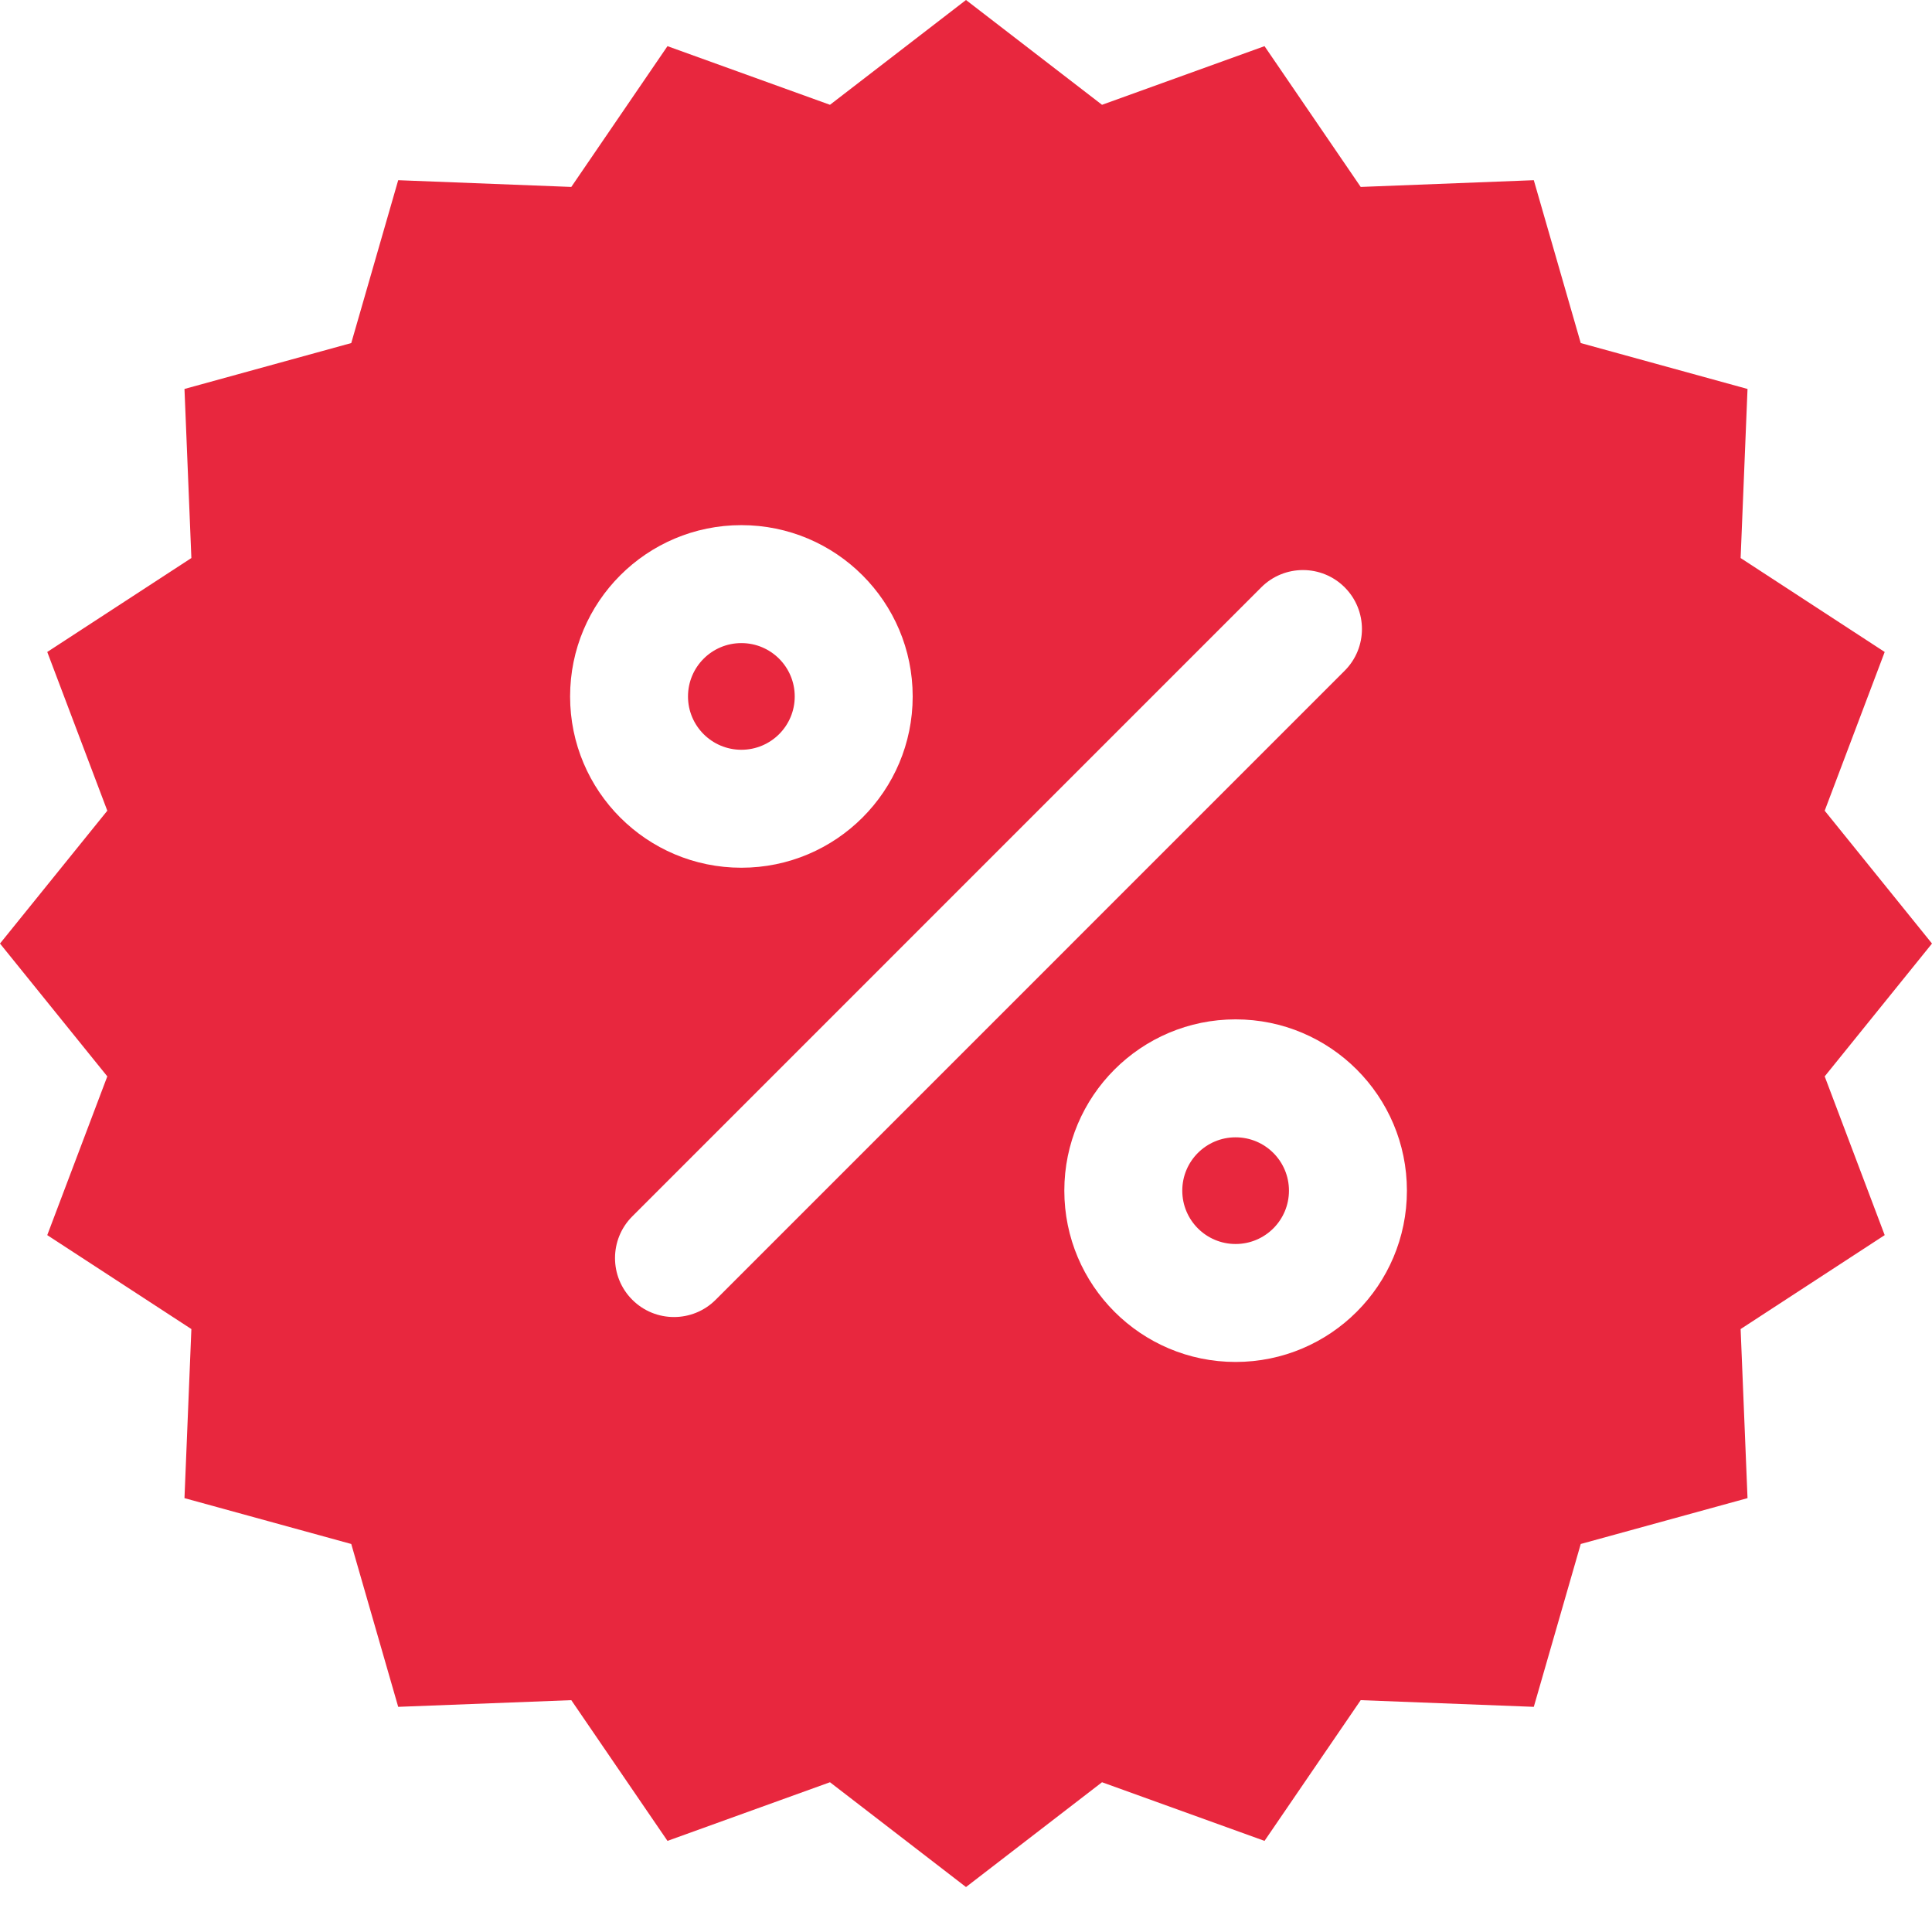 <svg width="37" height="37" viewBox="0 0 37 37" fill="none" xmlns="http://www.w3.org/2000/svg">
  <path fill-rule="evenodd" clip-rule="evenodd" d="M21.105 2.007L18.5 0L15.895 2.007L12.783 0.884L10.941 3.58L7.626 3.451L6.727 6.57L3.533 7.449L3.665 10.687L0.905 12.486L2.055 15.526L0 18.07L2.055 20.614L0.905 23.654L3.665 25.453L3.533 28.691L6.727 29.569L7.626 32.688L10.941 32.56L12.783 35.255L15.895 34.132L18.5 36.139L21.105 34.132L24.217 35.255L26.059 32.56L29.374 32.688L30.273 29.569L33.467 28.691L33.335 25.453L36.094 23.654L34.945 20.614L37 18.07L34.945 15.526L36.094 12.486L33.335 10.687L33.467 7.449L30.273 6.57L29.374 3.451L26.059 3.58L24.217 0.884L21.105 2.007ZM25.752 12.845C26.193 12.404 26.193 11.689 25.752 11.248C25.311 10.807 24.596 10.807 24.155 11.248L12.109 23.295C11.668 23.736 11.668 24.451 12.109 24.892C12.55 25.333 13.265 25.333 13.706 24.892L25.752 12.845ZM14.198 12.316C13.634 12.316 13.176 12.773 13.176 13.338C13.176 13.902 13.634 14.359 14.198 14.359C14.763 14.359 15.22 13.902 15.22 13.338C15.22 12.773 14.763 12.316 14.198 12.316ZM10.918 13.338C10.918 11.526 12.386 10.057 14.198 10.057C16.01 10.057 17.479 11.526 17.479 13.338C17.479 15.149 16.01 16.618 14.198 16.618C12.386 16.618 10.918 15.149 10.918 13.338ZM22.642 22.802C22.642 22.238 23.099 21.781 23.663 21.781C24.228 21.781 24.685 22.238 24.685 22.802C24.685 23.367 24.228 23.824 23.663 23.824C23.099 23.824 22.642 23.367 22.642 22.802ZM23.663 19.522C21.852 19.522 20.383 20.991 20.383 22.802C20.383 24.614 21.852 26.083 23.663 26.083C25.475 26.083 26.944 24.614 26.944 22.802C26.944 20.991 25.475 19.522 23.663 19.522Z" fill="#E8273E"/>
</svg>

